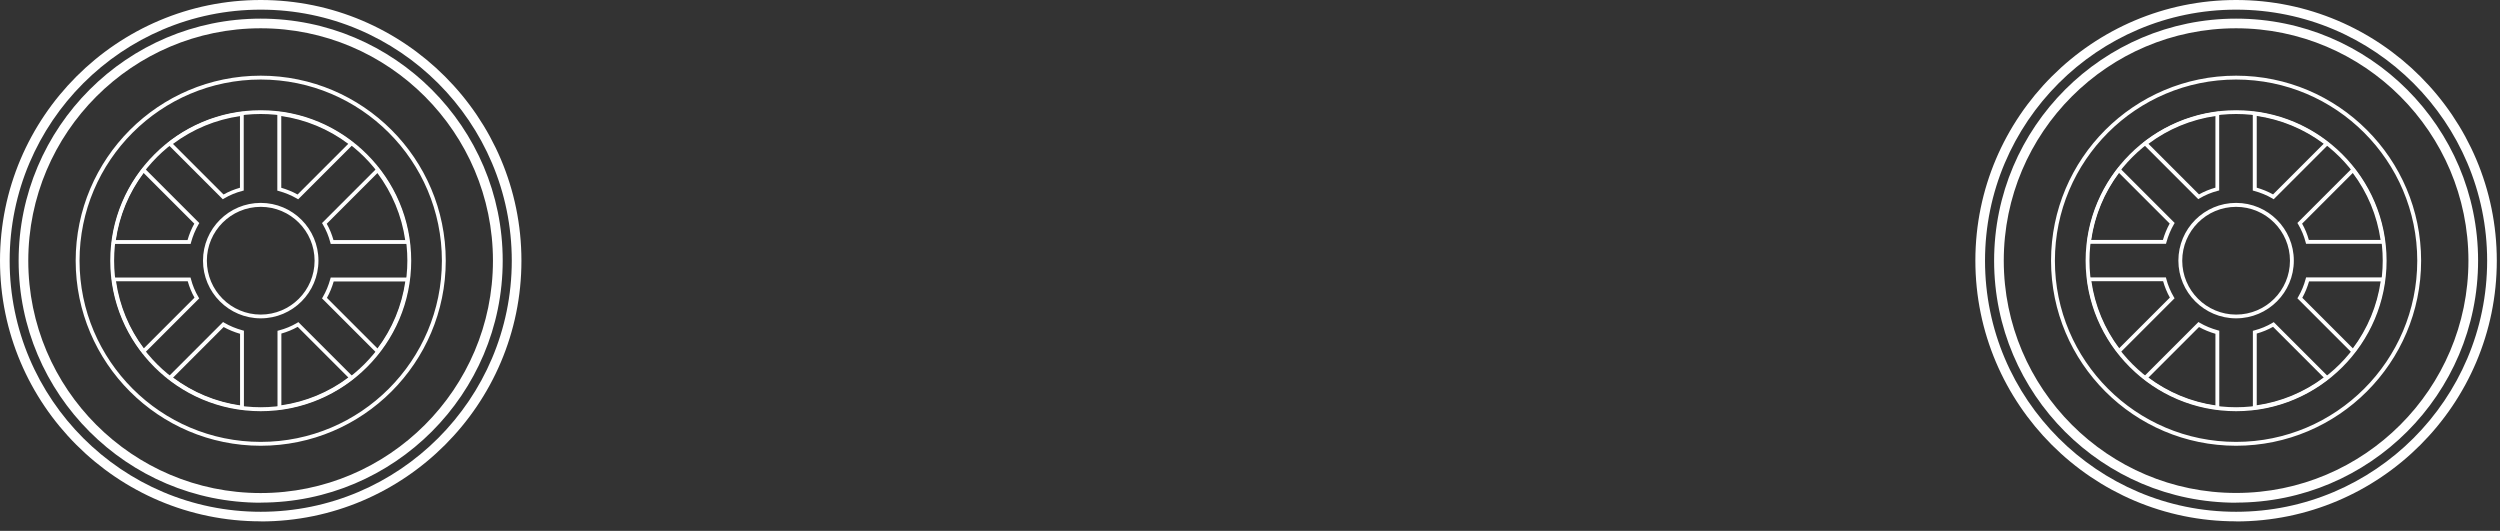 <?xml version="1.0" encoding="UTF-8"?> <svg xmlns="http://www.w3.org/2000/svg" width="259" height="55" viewBox="0 0 259 55" fill="none"><rect x="0" y="0" width="259" height="55" fill="#333333" stroke="none"/><path d="M27.01 54.01C12.12 54.01 0 41.9 0 27.01C0 12.12 12.12 0 27.01 0C41.9 0 54.02 12.12 54.02 27.01C54.02 41.9 41.9 54.02 27.01 54.02V54.01ZM27.01 1C12.67 1 1 12.67 1 27.01C1 41.35 12.67 53.02 27.01 53.02C41.35 53.02 53.02 41.35 53.02 27.01C53.02 12.67 41.35 1 27.01 1Z" fill="white"></path><path d="M27.01 46.18C16.44 46.18 7.84 37.58 7.84 27.01C7.84 16.44 16.44 7.84 27.01 7.84C37.58 7.84 46.18 16.44 46.18 27.01C46.18 37.58 37.58 46.18 27.01 46.18ZM27.01 8.24C16.66 8.24 8.24 16.66 8.24 27.01C8.24 37.36 16.66 45.78 27.01 45.78C37.36 45.78 45.78 37.36 45.78 27.01C45.78 16.66 37.36 8.24 27.01 8.24ZM28.75 42.45V34.27L28.9 34.23C29.56 34.06 30.19 33.8 30.78 33.45L30.91 33.37L36.7 39.16L36.52 39.3C34.33 41 31.72 42.08 28.98 42.43L28.75 42.46V42.45ZM29.15 34.57V41.99C31.66 41.63 34.06 40.64 36.09 39.11L30.84 33.86C30.31 34.16 29.74 34.39 29.14 34.56L29.15 34.57ZM25.27 42.45L25.04 42.42C22.3 42.07 19.69 40.99 17.5 39.29L17.32 39.15L23.11 33.36L23.24 33.44C23.82 33.78 24.46 34.04 25.12 34.22L25.27 34.26V42.44V42.45ZM17.93 39.12C19.97 40.65 22.36 41.64 24.87 42V34.58C24.28 34.41 23.71 34.18 23.17 33.88L17.92 39.13L17.93 39.12ZM14.86 36.7L14.72 36.52C13.02 34.33 11.94 31.72 11.59 28.98L11.56 28.75H19.74L19.78 28.9C19.95 29.56 20.21 30.19 20.56 30.78L20.64 30.91L14.85 36.7H14.86ZM12.02 29.15C12.38 31.66 13.37 34.06 14.9 36.09L20.15 30.84C19.85 30.31 19.62 29.74 19.45 29.14H12.03L12.02 29.15ZM39.15 36.7L33.36 30.91L33.44 30.78C33.78 30.2 34.04 29.56 34.22 28.9L34.26 28.75H42.44L42.41 28.98C42.06 31.72 40.98 34.33 39.28 36.52L39.14 36.7H39.15ZM33.86 30.85L39.11 36.1C40.64 34.06 41.63 31.67 41.99 29.16H34.57C34.4 29.75 34.17 30.32 33.87 30.86L33.86 30.85ZM42.44 25.27H34.26L34.22 25.12C34.05 24.46 33.79 23.83 33.44 23.24L33.36 23.11L39.15 17.32L39.29 17.5C40.99 19.69 42.07 22.3 42.42 25.04L42.45 25.27H42.44ZM34.56 24.87H41.98C41.62 22.36 40.63 19.97 39.1 17.93L33.85 23.18C34.15 23.71 34.38 24.28 34.55 24.88L34.56 24.87ZM19.74 25.27H11.56L11.59 25.04C11.94 22.3 13.02 19.69 14.72 17.5L14.86 17.32L20.65 23.11L20.57 23.24C20.23 23.83 19.97 24.46 19.79 25.12L19.75 25.27H19.74ZM12.01 24.87H19.43C19.6 24.28 19.83 23.71 20.13 23.17L14.88 17.92C13.35 19.96 12.36 22.35 12 24.86L12.01 24.87ZM23.09 20.65L17.3 14.86L17.48 14.72C19.67 13.02 22.28 11.94 25.02 11.59L25.25 11.56V19.74L25.1 19.78C24.44 19.95 23.81 20.21 23.22 20.56L23.09 20.64V20.65ZM17.91 14.9L23.16 20.15C23.69 19.85 24.26 19.62 24.86 19.45V12.03C22.35 12.39 19.96 13.38 17.92 14.91L17.91 14.9ZM30.89 20.65L30.76 20.57C30.17 20.23 29.54 19.97 28.88 19.79L28.73 19.75V11.56L28.96 11.59C31.7 11.94 34.31 13.02 36.5 14.72L36.68 14.86L30.89 20.65ZM29.13 19.45C29.72 19.62 30.29 19.85 30.83 20.15L36.08 14.9C34.04 13.37 31.65 12.38 29.14 12.02V19.44L29.13 19.45Z" fill="white"></path><path d="M27.012 42.6C18.412 42.6 11.422 35.6 11.422 27.01C11.422 18.42 18.422 11.42 27.012 11.42C35.602 11.42 42.602 18.42 42.602 27.01C42.602 35.6 35.602 42.6 27.012 42.6ZM27.012 11.81C18.632 11.81 11.822 18.63 11.822 27C11.822 35.37 18.642 42.19 27.012 42.19C35.382 42.19 42.202 35.37 42.202 27C42.202 18.63 35.382 11.81 27.012 11.81Z" fill="white"></path><path d="M27.011 32.98C23.711 32.98 21.031 30.299 21.031 27C21.031 23.7 23.711 21.02 27.011 21.02C30.311 21.02 32.991 23.7 32.991 27C32.991 30.299 30.311 32.98 27.011 32.98ZM27.011 21.43C23.931 21.43 21.431 23.93 21.431 27.009C21.431 30.09 23.931 32.59 27.011 32.59C30.091 32.59 32.591 30.09 32.591 27.009C32.591 23.93 30.091 21.43 27.011 21.43Z" fill="white"></path><path d="M27.01 52.08C13.18 52.08 1.93 40.83 1.93 27.01C1.93 13.19 13.18 1.93 27.01 1.93C40.84 1.93 52.08 13.18 52.08 27C52.08 40.82 40.83 52.07 27.01 52.07V52.08ZM27.01 2.93C13.73 2.93 2.93 13.73 2.93 27.01C2.93 40.29 13.73 51.08 27 51.08C40.27 51.08 51.07 40.28 51.07 27.01C51.07 13.74 40.28 2.93 27.01 2.93Z" fill="white"></path><path d="M231.658 54.01C216.768 54.01 204.648 41.89 204.648 27C204.648 12.11 216.768 0 231.658 0C246.548 0 258.668 12.12 258.668 27.01C258.668 41.9 246.548 54.02 231.658 54.02V54.01ZM231.658 1C217.318 1 205.648 12.67 205.648 27.01C205.648 41.35 217.318 53.02 231.658 53.02C245.998 53.02 257.668 41.35 257.668 27.01C257.668 12.67 245.998 1 231.658 1Z" fill="white"></path><path d="M231.658 46.18C221.088 46.18 212.488 37.58 212.488 27.01C212.488 16.44 221.088 7.84 231.658 7.84C242.228 7.84 250.828 16.44 250.828 27.01C250.828 37.58 242.228 46.18 231.658 46.18ZM231.658 8.24C221.308 8.24 212.888 16.66 212.888 27.01C212.888 37.36 221.308 45.78 231.658 45.78C242.008 45.78 250.428 37.36 250.428 27.01C250.428 16.66 242.008 8.24 231.658 8.24ZM229.918 42.45L229.688 42.42C226.948 42.07 224.338 40.99 222.148 39.29L221.968 39.15L227.758 33.36L227.888 33.44C228.468 33.78 229.108 34.04 229.768 34.22L229.918 34.26V42.44V42.45ZM222.578 39.12C224.618 40.65 227.008 41.64 229.518 42V34.58C228.928 34.41 228.358 34.18 227.818 33.88L222.568 39.13L222.578 39.12ZM233.398 42.45V34.27L233.548 34.23C234.208 34.06 234.838 33.8 235.428 33.45L235.558 33.37L241.348 39.16L241.168 39.3C238.978 41 236.368 42.08 233.628 42.43L233.398 42.46V42.45ZM233.798 34.57V41.99C236.308 41.63 238.708 40.64 240.738 39.11L235.488 33.86C234.958 34.16 234.388 34.39 233.788 34.56L233.798 34.57ZM219.508 36.69L219.368 36.51C217.668 34.32 216.588 31.71 216.238 28.97L216.208 28.74H224.388L224.428 28.89C224.598 29.55 224.858 30.18 225.208 30.77L225.288 30.9L219.498 36.69H219.508ZM216.668 29.14C217.028 31.65 218.018 34.05 219.548 36.08L224.798 30.83C224.498 30.3 224.268 29.73 224.098 29.13H216.678L216.668 29.14ZM243.798 36.69L238.008 30.9L238.088 30.77C238.428 30.19 238.698 29.55 238.868 28.89L238.908 28.74H247.088L247.058 28.97C246.708 31.71 245.628 34.32 243.928 36.51L243.788 36.69H243.798ZM238.508 30.84L243.758 36.09C245.288 34.05 246.278 31.66 246.638 29.15H239.218C239.048 29.74 238.818 30.31 238.518 30.85L238.508 30.84ZM247.088 25.26H238.908L238.868 25.11C238.698 24.45 238.438 23.82 238.088 23.23L238.008 23.1L243.798 17.31L243.938 17.49C245.638 19.68 246.718 22.29 247.068 25.03L247.098 25.26H247.088ZM239.208 24.86H246.628C246.268 22.35 245.278 19.95 243.748 17.92L238.498 23.17C238.798 23.7 239.038 24.27 239.198 24.87L239.208 24.86ZM224.388 25.26H216.208L216.238 25.03C216.588 22.29 217.668 19.68 219.368 17.49L219.508 17.31L225.298 23.1L225.218 23.23C224.878 23.82 224.618 24.45 224.438 25.11L224.398 25.26H224.388ZM216.658 24.86H224.078C224.248 24.27 224.478 23.7 224.778 23.16L219.528 17.91C217.998 19.95 217.008 22.34 216.648 24.85L216.658 24.86ZM235.548 20.64L235.418 20.56C234.838 20.22 234.198 19.96 233.538 19.78L233.388 19.74V11.56L233.618 11.59C236.358 11.94 238.968 13.02 241.158 14.72L241.338 14.86L235.548 20.65V20.64ZM233.788 19.44C234.378 19.61 234.948 19.84 235.488 20.14L240.738 14.89C238.698 13.36 236.308 12.37 233.798 12.01V19.43L233.788 19.44ZM227.748 20.64L221.958 14.85L222.138 14.71C224.328 13.01 226.938 11.93 229.678 11.58L229.908 11.55V19.73L229.758 19.77C229.098 19.94 228.468 20.2 227.878 20.55L227.748 20.63V20.64ZM222.568 14.89L227.818 20.14C228.348 19.84 228.918 19.61 229.518 19.44V12.02C227.008 12.38 224.608 13.37 222.578 14.9L222.568 14.89Z" fill="white"></path><path d="M231.66 42.6C223.06 42.6 216.07 35.6 216.07 27.01C216.07 18.42 223.07 11.42 231.66 11.42C240.25 11.42 247.25 18.42 247.25 27.01C247.25 35.6 240.25 42.6 231.66 42.6ZM231.66 11.81C223.28 11.81 216.47 18.63 216.47 27C216.47 35.37 223.29 42.19 231.66 42.19C240.03 42.19 246.85 35.37 246.85 27C246.85 18.63 240.03 11.81 231.66 11.81Z" fill="white"></path><path d="M231.66 32.98C228.36 32.98 225.68 30.299 225.68 27C225.68 23.7 228.36 21.02 231.66 21.02C234.96 21.02 237.64 23.7 237.64 27C237.64 30.299 234.96 32.98 231.66 32.98ZM231.66 21.43C228.58 21.43 226.08 23.93 226.08 27.009C226.08 30.09 228.58 32.59 231.66 32.59C234.74 32.59 237.24 30.09 237.24 27.009C237.24 23.93 234.74 21.43 231.66 21.43Z" fill="white"></path><path d="M231.66 52.08C217.83 52.08 206.59 40.83 206.59 27.01C206.59 13.19 217.84 1.93 231.66 1.93C245.48 1.93 256.73 13.18 256.73 27C256.73 40.82 245.48 52.07 231.66 52.07V52.08ZM231.66 2.93C218.39 2.93 207.59 13.73 207.59 27C207.59 40.27 218.39 51.07 231.66 51.07C244.93 51.07 255.73 40.27 255.73 27C255.73 13.73 244.93 2.93 231.66 2.93Z" fill="white"></path></svg> 